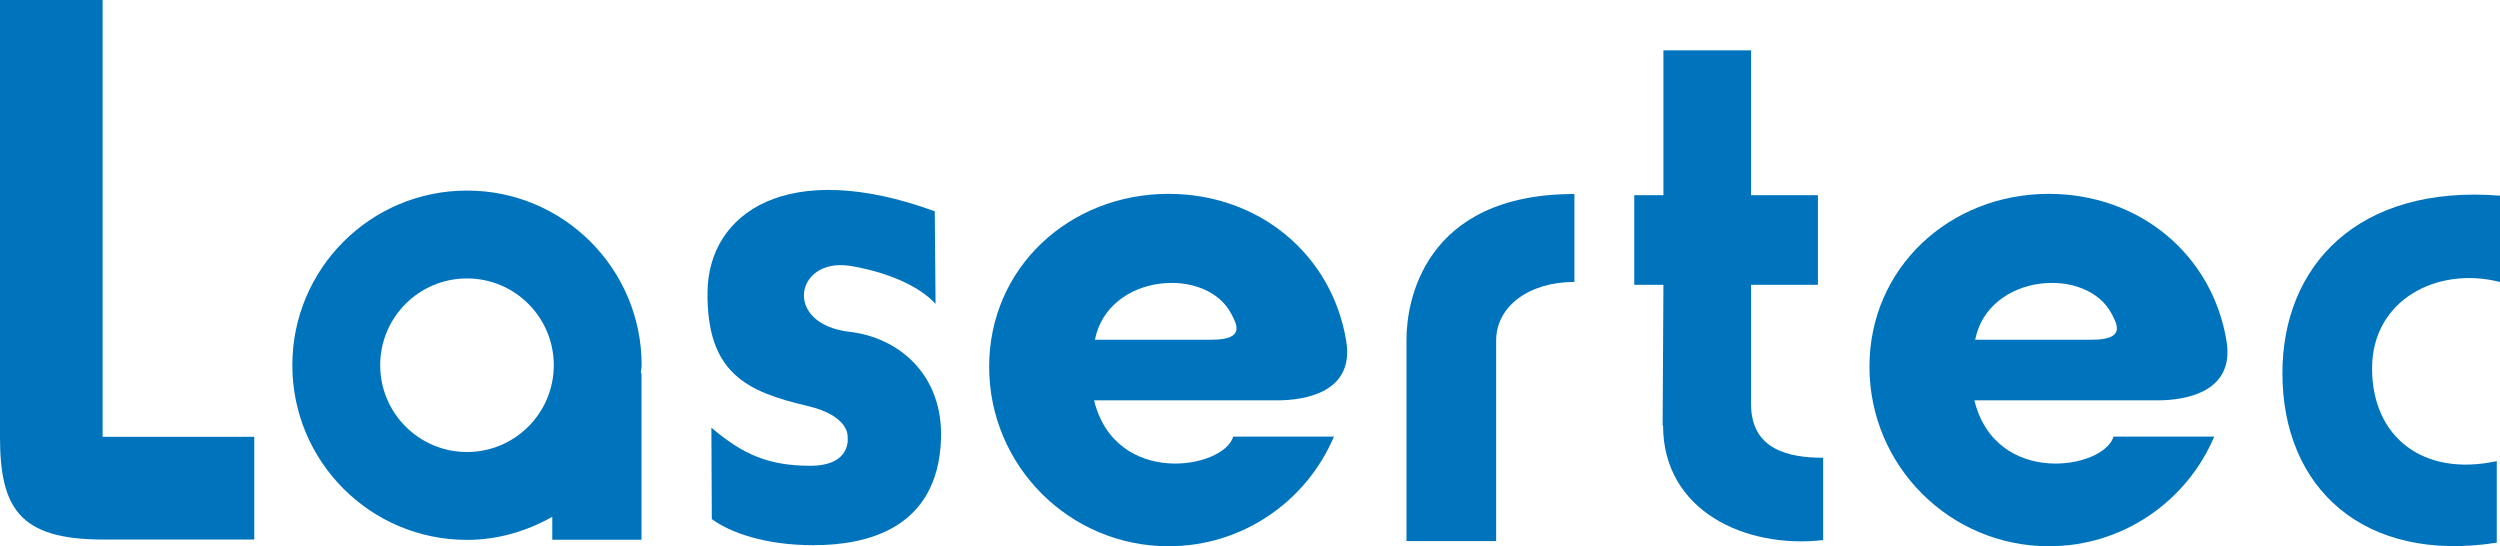 <svg height="98.326" viewBox="0 0 450 98.326" width="450" xmlns="http://www.w3.org/2000/svg">
  <g fill="#0073bd">
    <path d="m18.55 78.627h-.077v-78.627h-18.473v78.627c0 12.758 3.444 18.486 18.473 18.486h27.297v-18.486zm0 0"/>
    <path d="m168.4 54.697-.142-16.667c-26.471-9.662-40.765.271-40.907 14.564-.142 14.577 7.044 17.906 17.931 20.46 7.753 1.806 7.289 5.599 7.289 5.599s.839 5.186-6.721 5.186c-7.572 0-12.191-2.09-17.802-6.863l.077 16.461c3.225 2.374 9.456 4.696 18.28 4.696 9.662 0 22.395-2.954 22.975-19.054.426-11.765-7.766-18.344-16.383-19.338-12.191-1.393-9.817-13.313-.155-11.907 0 0 10.514 1.393 15.558 6.863"/>
    <path d="m253.168 97.397h16.138v-36.082c0-6.153 5.87-10.565 14.087-10.565v-15.829c-27.284 0-30.225 19.647-30.225 26.11zm0 0"/>
    <path d="m315.192 72.732v-21.466h12.036v-16.125h-12.036v-26.084h-15.777v26.084h-5.25v16.125h5.25l-.142 25.362.077-.026c.026 15.39 14.848 22.201 28.819 20.615v-14.822c-6.205 0-12.978-1.445-12.978-9.662"/>
    <path d="m450 50.763v-15.545c-25.62-2.025-39.165 12.655-39.165 31.941 0 20.731 14.681 34.263 38.585 30.522v-14.681c-13.236 2.877-22.447-4.322-22.447-16.693 0-12.384 11.804-18.434 23.027-15.545"/>
    <path d="m84.058 81.362c-8.63 0-15.622-7.005-15.622-15.622 0-8.63 6.992-15.622 15.622-15.622 8.63 0 15.622 6.992 15.622 15.622 0 8.617-6.992 15.622-15.622 15.622m31.438-15.622c0-17.377-14.074-31.438-31.438-31.438-17.364 0-31.438 14.061-31.438 31.438 0 17.364 14.074 31.438 31.438 31.438 5.612 0 10.798-1.587 15.351-4.154v4.128h16.061v-29.98h-.116c.013-.49.142-.942.142-1.432"/>
    <path d="m218.156 61.147h-21.066c2.348-11.933 20.124-13.378 24.601-4.554.89 1.754 2.503 4.554-3.535 4.554m24.175.297c-2.528-15.622-15.7-26.549-31.98-26.549-17.841 0-32.302 13.274-32.302 31.115s14.461 32.315 32.302 32.315c13.378 0 24.846-8.14 29.761-19.737h-18.125c-1.78 5.895-21.221 9.095-25.052-6.528h33.012c5.005 0 13.855-1.471 12.384-10.617"/>
    <path d="m376.61 61.147h-21.079c2.361-11.933 20.137-13.378 24.627-4.554.89 1.754 2.503 4.554-3.548 4.554m24.175.297c-2.528-15.622-15.7-26.549-31.98-26.549-17.841 0-32.302 13.274-32.302 31.115s14.461 32.315 32.302 32.315c13.378 0 24.846-8.14 29.761-19.737h-18.125c-1.767 5.895-21.221 9.095-25.052-6.528h33.012c5.005 0 13.855-1.471 12.384-10.617"/>
  </g>
</svg>
